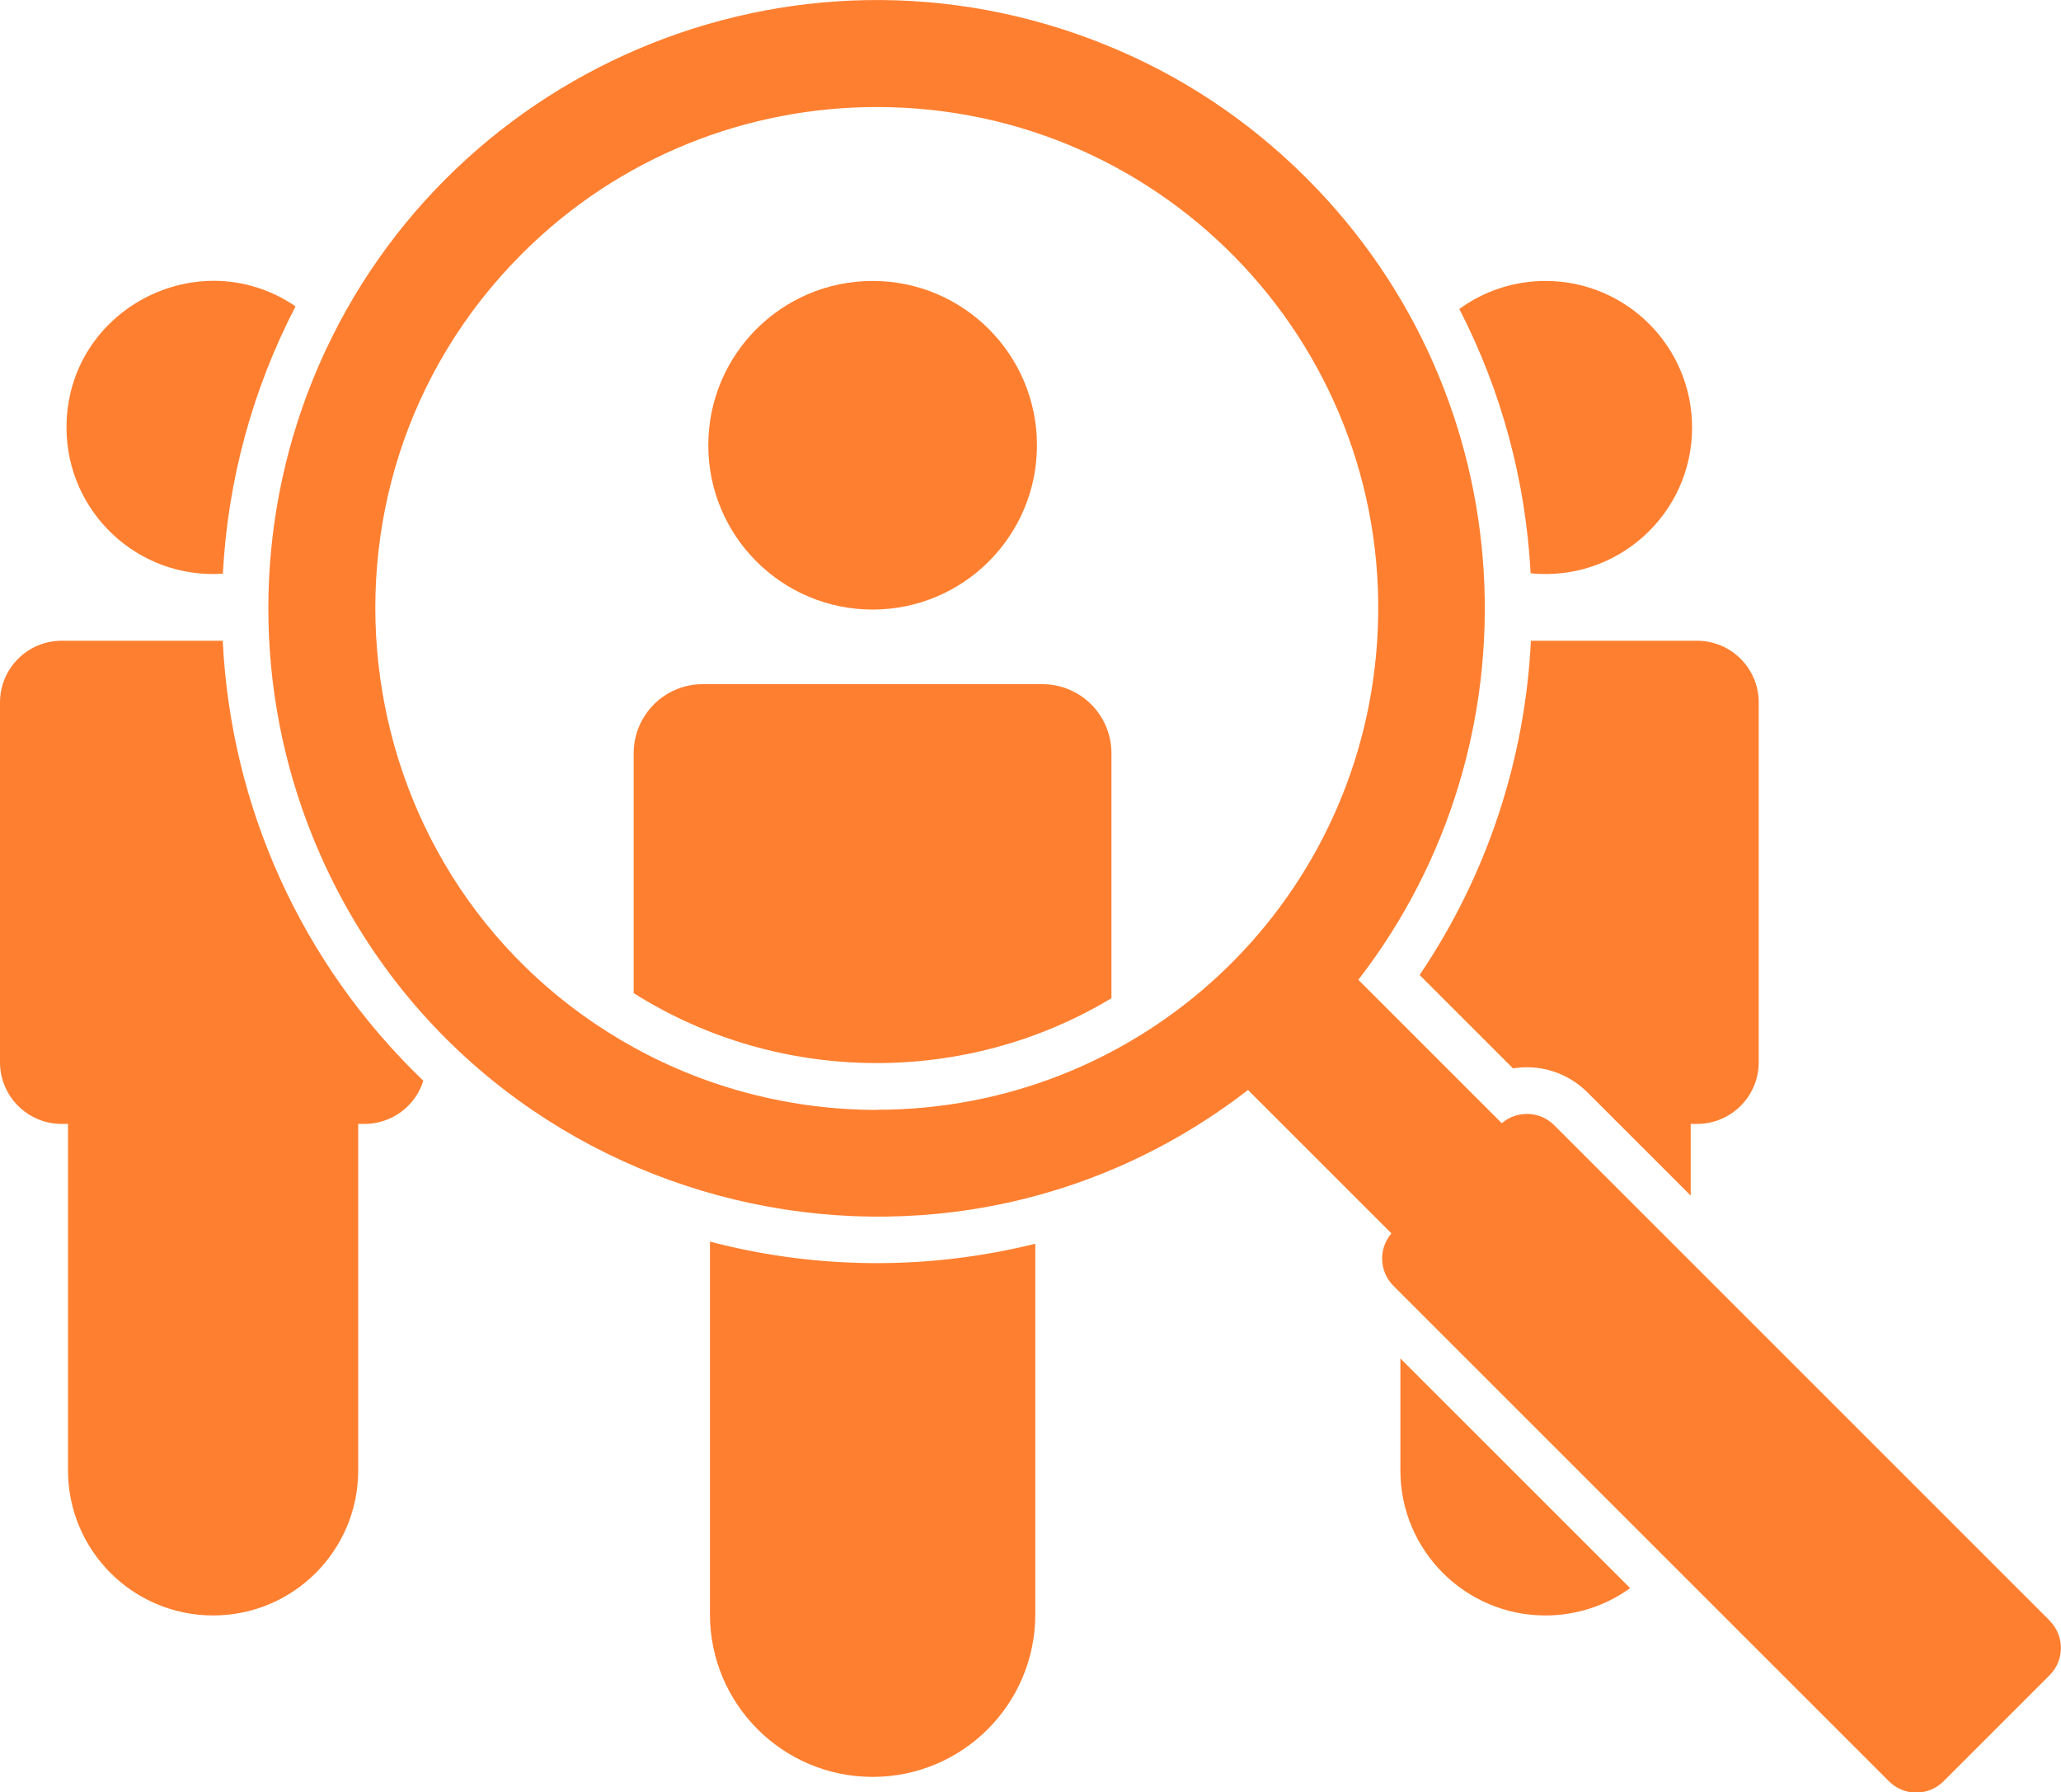 <?xml version="1.0" encoding="UTF-8"?>
<svg id="Layer_2" data-name="Layer 2" xmlns="http://www.w3.org/2000/svg" viewBox="0 0 150 130.47">
  <defs>
    <style>
      .cls-1 {
        fill: #ff7f30;
      }
    </style>
  </defs>
  <g id="Layer_1-2" data-name="Layer 1">
    <g>
      <path class="cls-1" d="m16.21,46.64H4.49c-2.48,0-4.49,2.01-4.49,4.49v26.19c0,2.48,2.01,4.49,4.49,4.49h.46v25.22c0,5.83,4.73,10.56,10.56,10.56s10.56-4.72,10.56-10.56v-25.22h.46c2.01,0,3.71-1.32,4.28-3.14-8.92-8.57-14.01-19.98-14.6-32.03Z"/>
      <path class="cls-1" d="m16.22,41.76c.36-6.87,2.19-13.48,5.29-19.46-7.02-4.79-16.67.22-16.67,8.82,0,6.14,5.19,11.05,11.38,10.64Z"/>
      <path class="cls-1" d="m51.67,90.37v27.13c0,6.54,5.3,11.84,11.84,11.84s11.84-5.29,11.84-11.84v-26.97c-7.51,1.87-15.66,1.95-23.67-.15Z"/>
      <path class="cls-1" d="m75.86,49.8h-24.71c-2.78,0-5.03,2.25-5.03,5.03v17.46c10.56,6.68,24.16,6.77,34.77.37v-17.83c0-2.78-2.25-5.03-5.03-5.03Z"/>
      <circle class="cls-1" cx="63.51" cy="32.41" r="11.96"/>
      <path class="cls-1" d="m101.92,107.03c0,5.83,4.73,10.56,10.56,10.56,2.3,0,4.43-.74,6.16-1.99l-16.72-16.72v8.15Z"/>
      <path class="cls-1" d="m103.31,70.96c.16.16,6.64,6.64,6.81,6.81,1.92-.32,3.94.28,5.4,1.73l7.53,7.53v-5.22h.46c2.48,0,4.49-2.01,4.49-4.49v-26.19c0-2.48-2.01-4.49-4.49-4.49h-12.09c-.42,8.54-3.13,16.98-8.1,24.33Z"/>
      <path class="cls-1" d="m111.4,41.73c6.31.63,11.75-4.31,11.75-10.61,0-5.89-4.78-10.67-10.67-10.67-2.34,0-4.51.76-6.27,2.04,3.07,5.97,4.83,12.5,5.19,19.24Z"/>
      <path class="cls-1" d="m149.18,117.97c-.39-.39-35.03-35.03-36.07-36.07-1.04-1.04-2.71-1.09-3.81-.14-.43-.43-9.96-9.96-10.44-10.44,13.4-17.32,12.19-42.39-3.76-58.34-4.22-4.22-9.15-7.5-14.65-9.72-22.82-9.25-48.58,1.92-57.68,24.37-4.32,10.66-4.32,22.65,0,33.31,11,27.13,44.98,36.26,68.06,18.4.5.5,10.04,10.04,10.44,10.44-.95,1.1-.9,2.76.14,3.81.54.54,35.52,35.52,36.07,36.07,1.1,1.1,2.87,1.1,3.97,0,.34-.34,7.38-7.38,7.72-7.72,1.1-1.1,1.1-2.87,0-3.97Zm-85.37-37.18c-6.1,0-12.2-1.52-17.69-4.55-21.28-11.77-25.21-40.69-8.13-57.77,7.12-7.12,16.47-10.68,25.82-10.68,21.15,0,37.87,17.84,36.41,39.02-1.32,19.15-17.19,33.97-36.41,33.97Z"/>
    </g>
  </g>
</svg>
